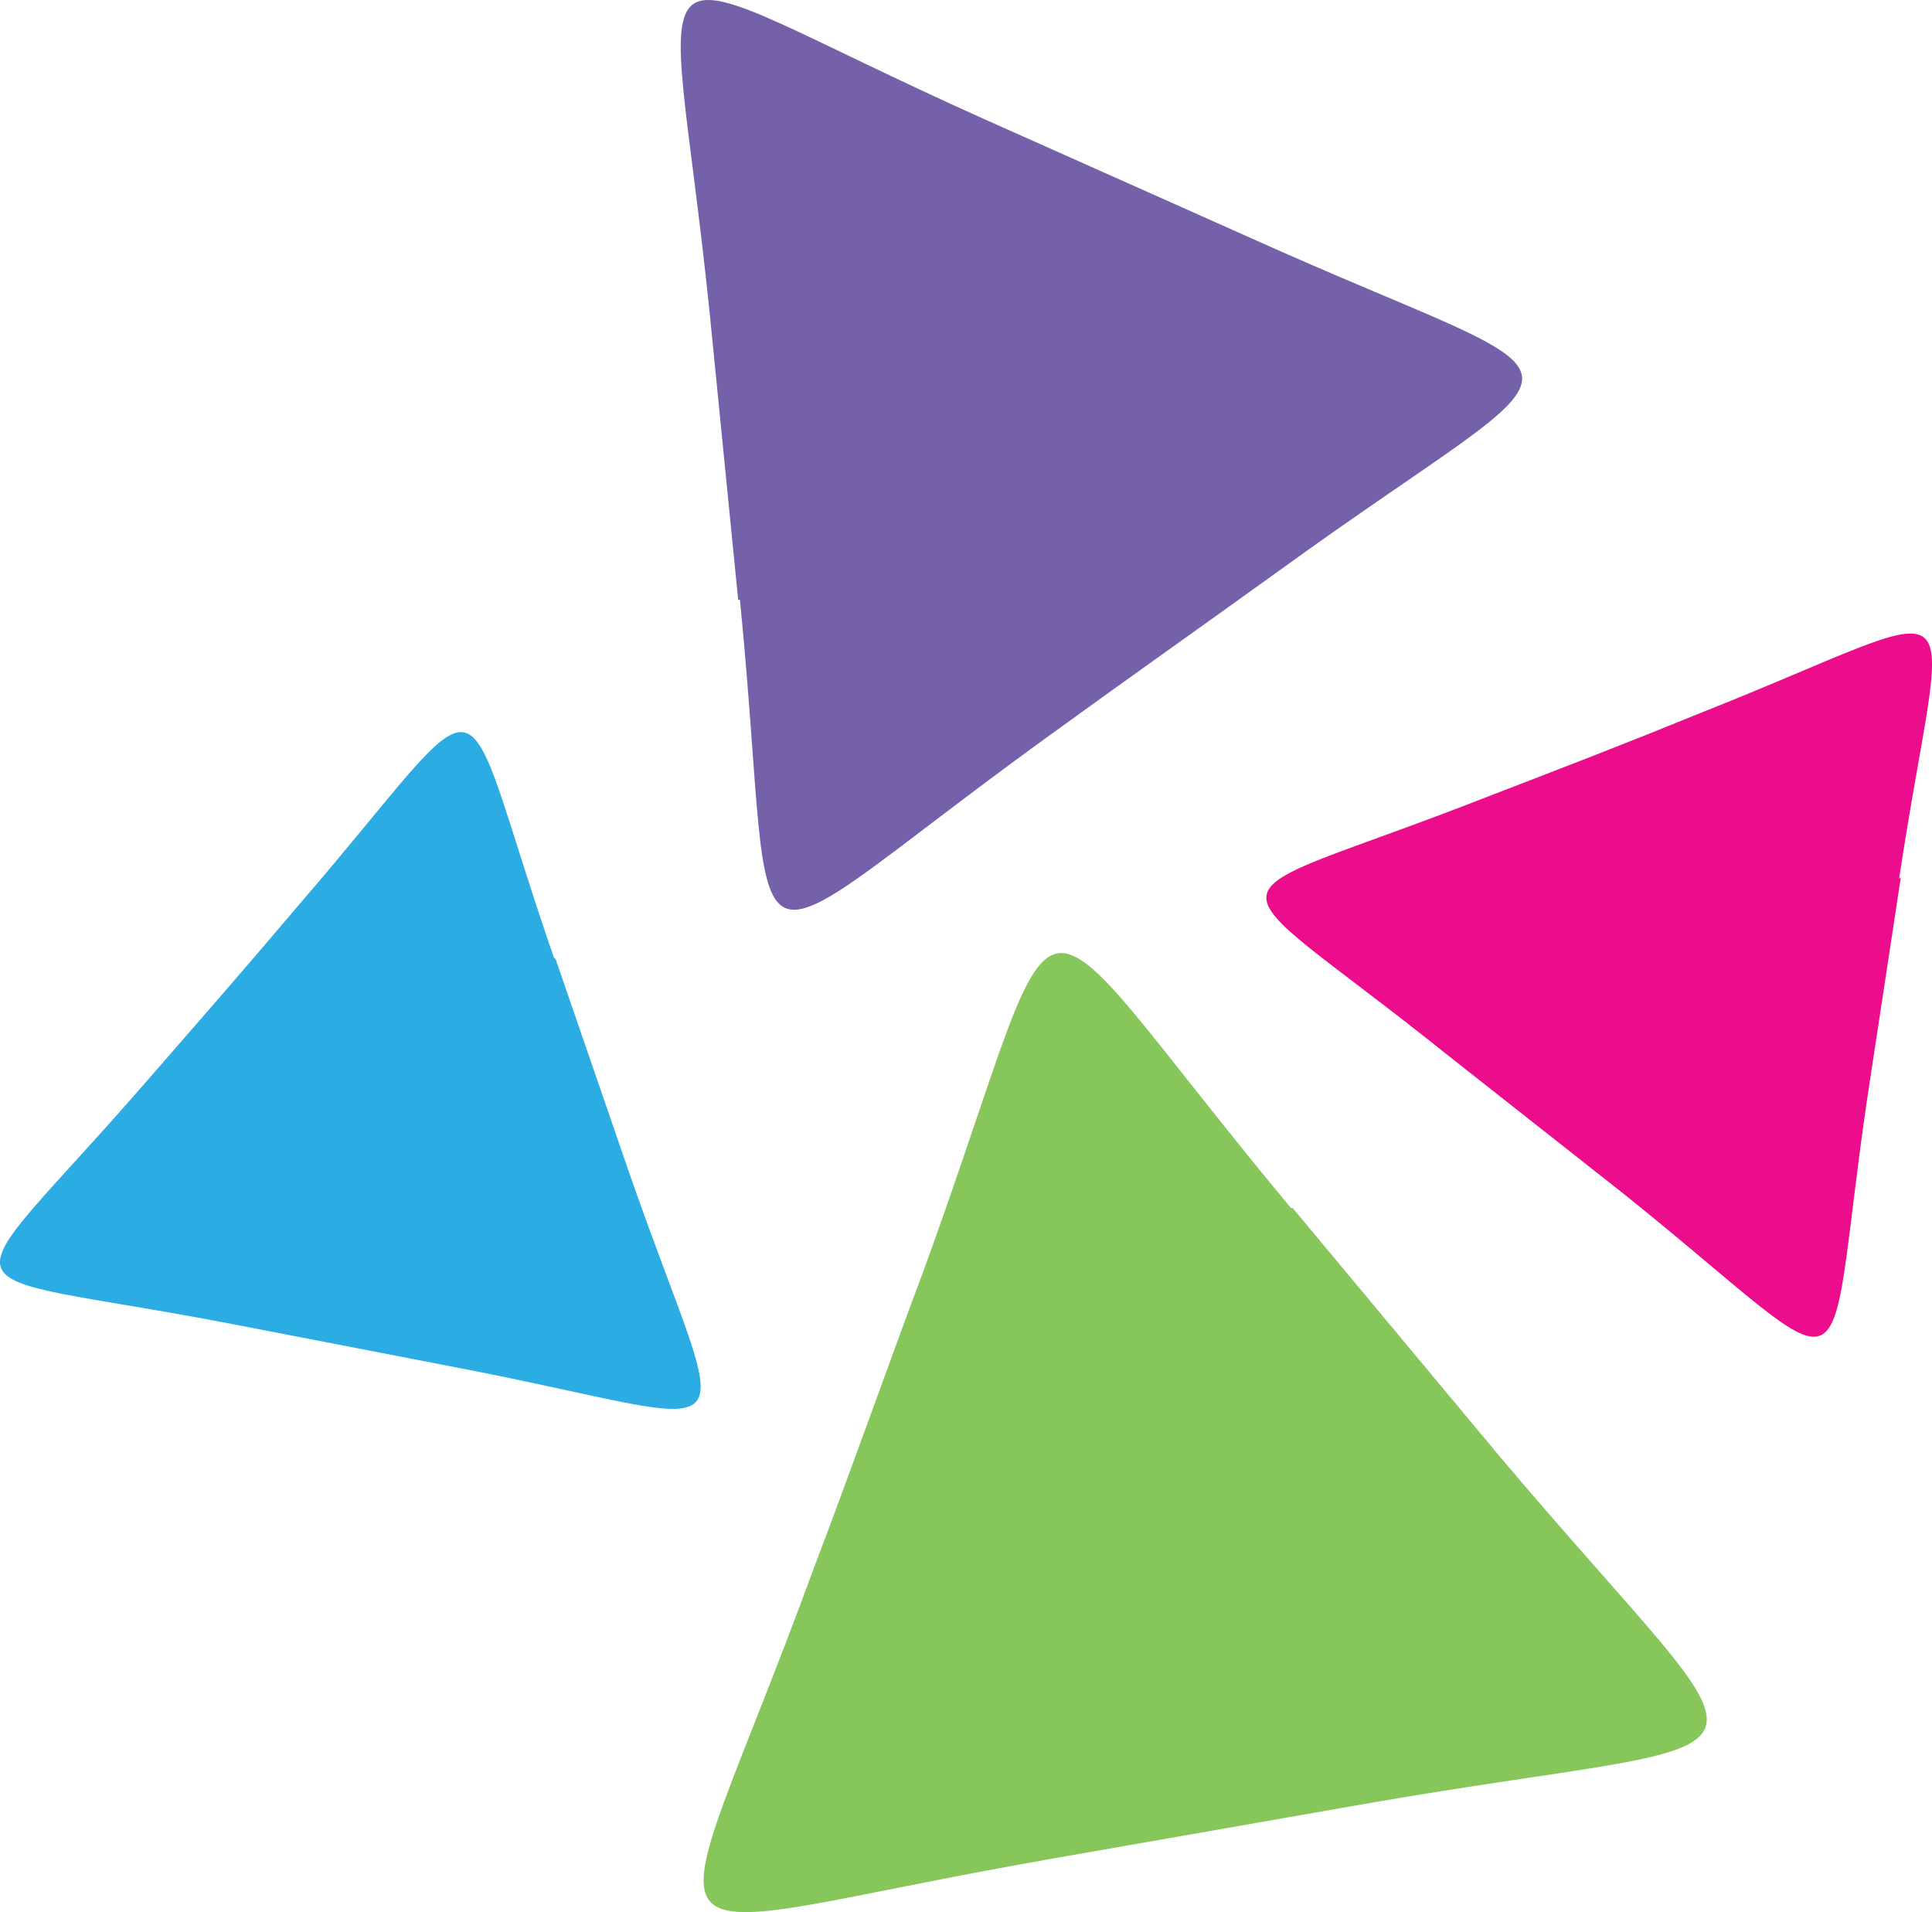<?xml version="1.0" encoding="UTF-8"?>
<svg id="Layer_1" xmlns="http://www.w3.org/2000/svg" version="1.1" viewBox="0 0 434.26 429.79">
  <!-- Generator: Adobe Illustrator 29.1.0, SVG Export Plug-In . SVG Version: 2.1.0 Build 142)  -->
  <defs>
    <style>
      .st0 {
        fill: #2bace2;
      }

      .st0, .st1, .st2, .st3 {
        fill-rule: evenodd;
      }

      .st1 {
        fill: #eb0d8c;
      }

      .st2 {
        fill: #87c65b;
      }

      .st3 {
        fill: #7561a9;
      }
    </style>
  </defs>
  <path class="st2" d="M290.56,271.52l46.24,55.48c64.33,76.39,69.56,61.11-29.75,78.4l-71.16,12.46c-98.5,17.29-87.65,29.35-53.07-65.13,8.44-22.11,16.48-45.03,24.93-67.55,34.17-94.08,18.49-90.46,82.42-13.67h.4Z"/>
  <path class="st0" d="M124.91,215.64l16.48,47.85c22.92,65.94,30.15,57.09-39,43.82l-49.86-9.65c-68.75-13.27-64.73-2.41-18.49-55.89,10.86-12.46,22.11-25.33,32.97-38.2,45.83-53.07,34.58-54.68,57.49,11.66l.4.4Z"/>
  <path class="st3" d="M165.92,134.82l-6.43-64.73c-9.25-89.66-20.91-80.41,61.51-43.42l59.5,26.54c82.02,36.99,80.01,22.11,6.84,75.18-17.29,12.46-34.98,24.93-52.67,37.79-73.17,53.07-59.5,58.3-68.35-31.36h-.4Z"/>
  <path class="st1" d="M427.26,197.14l-7.64,50.26c-10.05,69.15,0,64.73-54.68,20.91l-39.8-31.36c-54.68-43.82-56.29-32.16,9.25-57.9,15.68-6.03,31.36-12.06,47.04-18.49,65.13-25.73,55.89-32.57,45.43,36.99l.4-.4Z"/>
</svg>